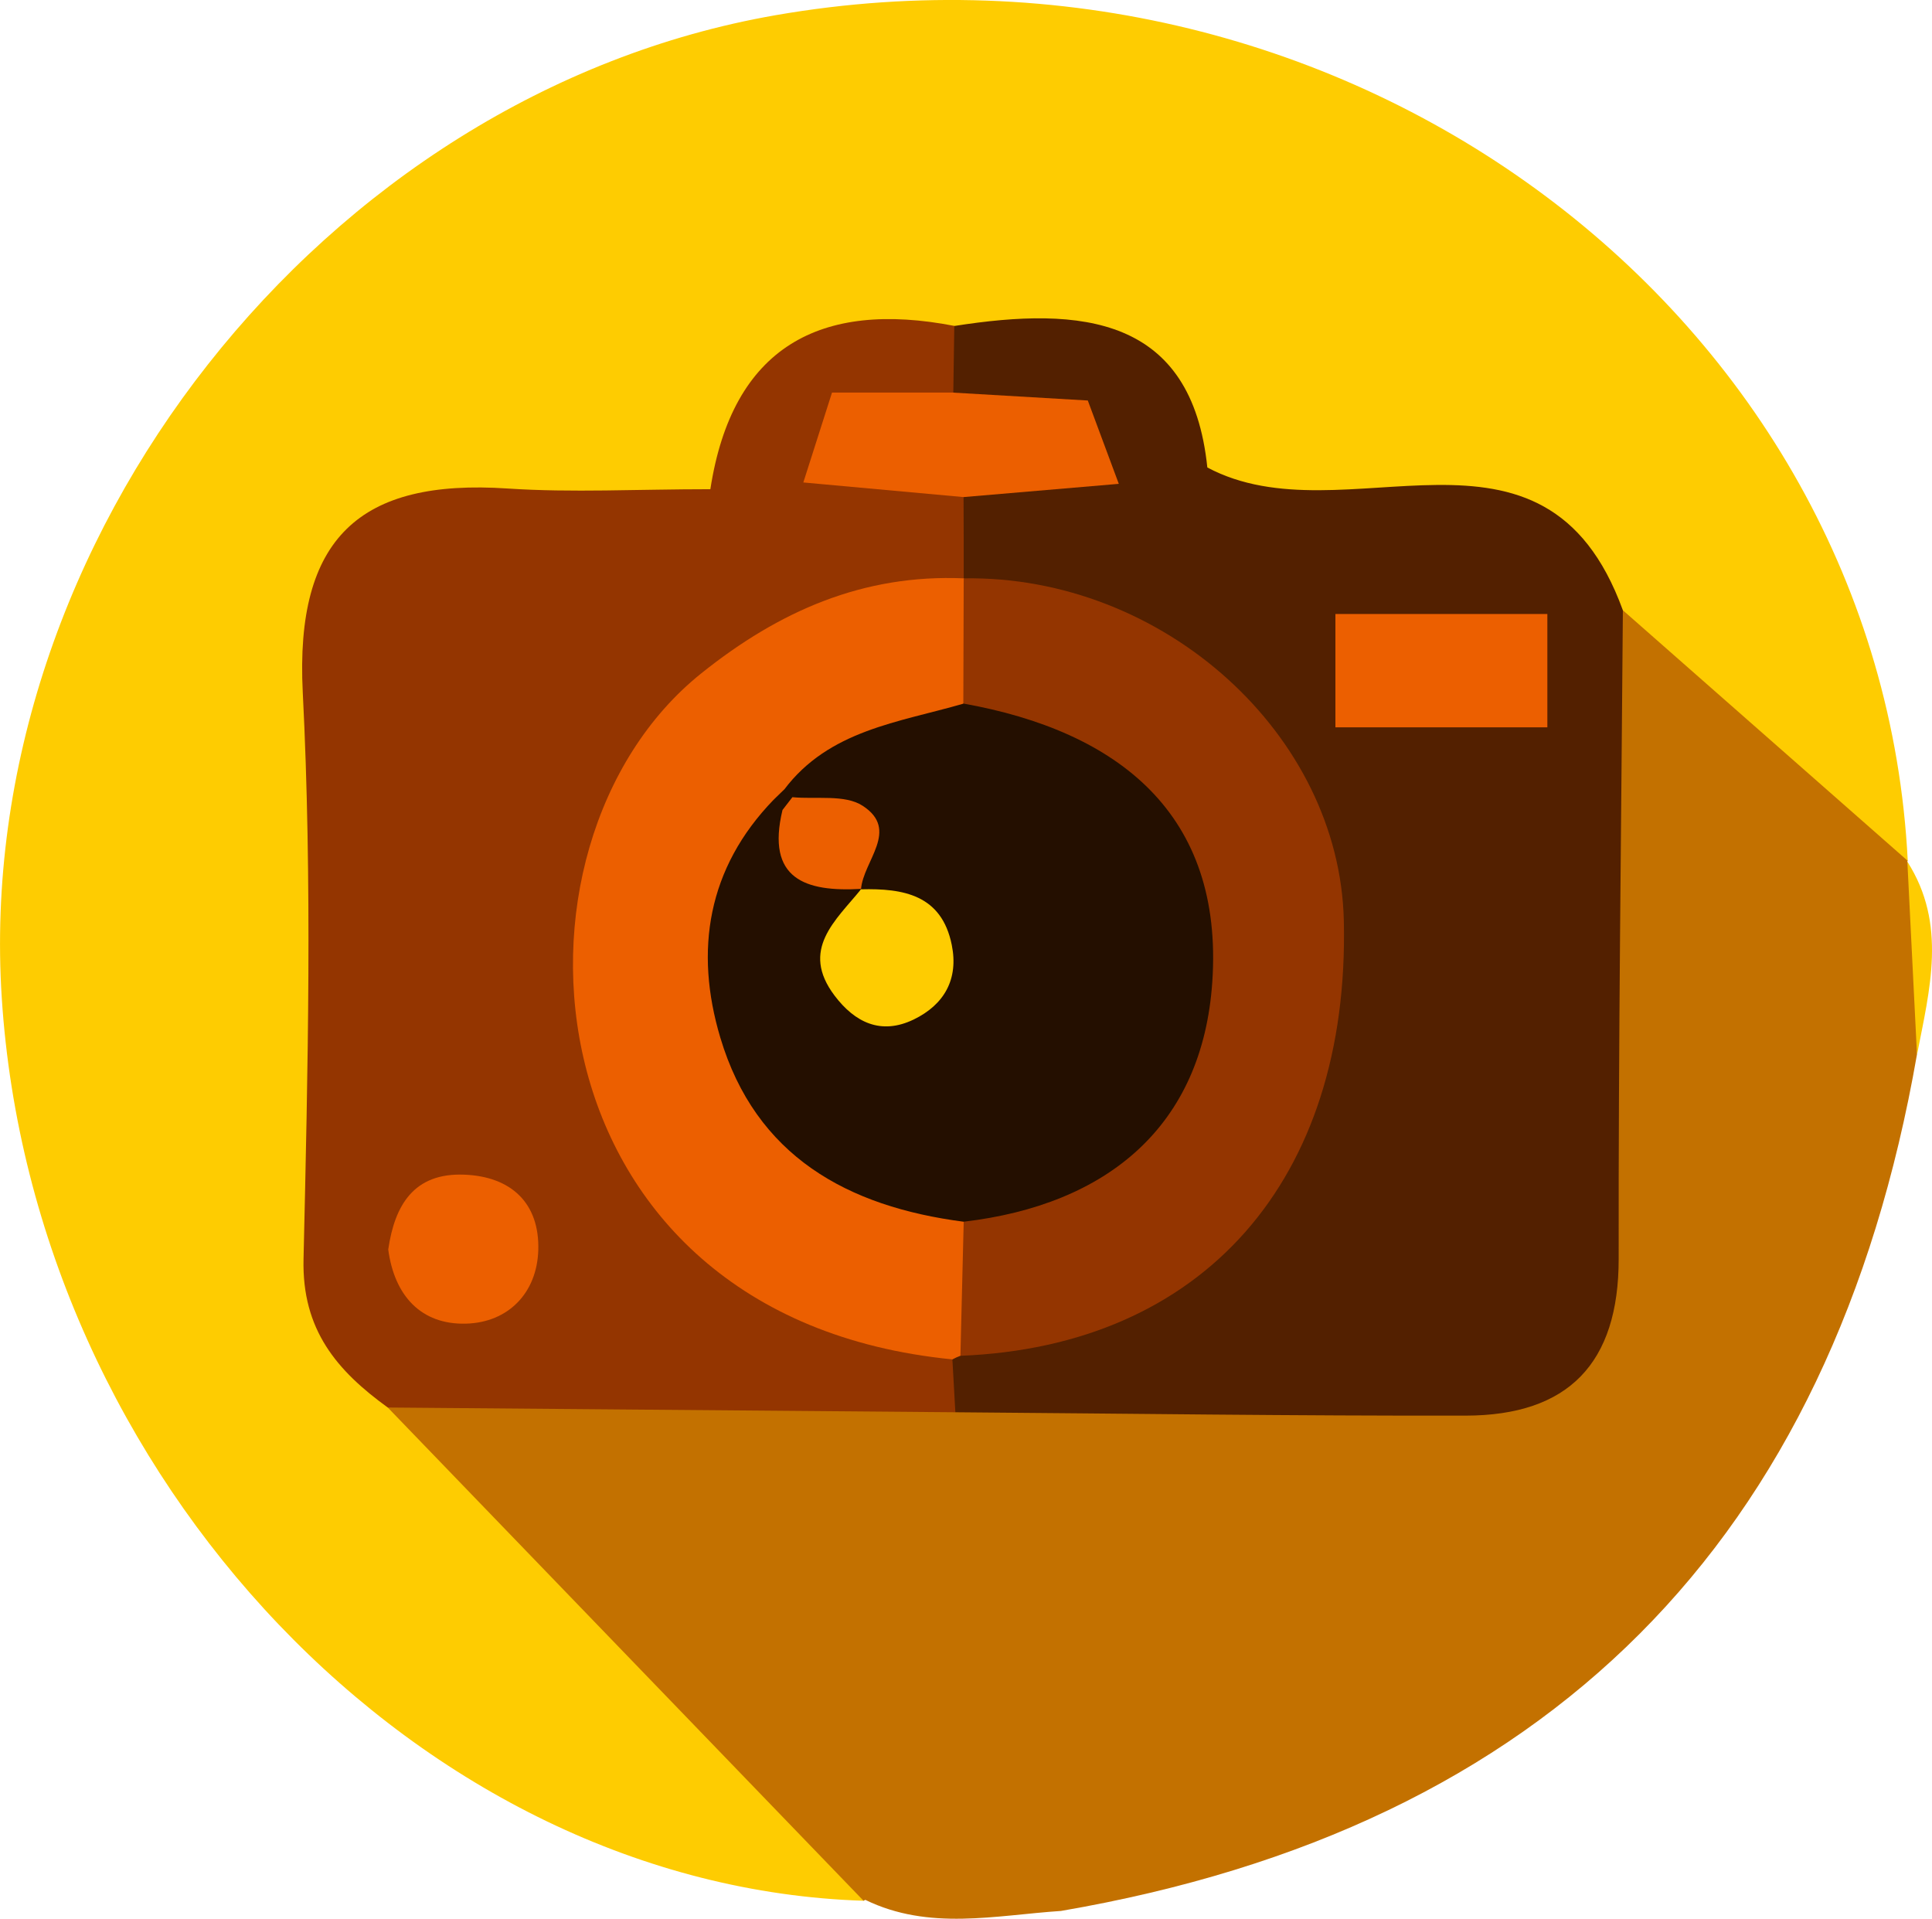 <?xml version="1.0" encoding="UTF-8"?><svg id="Layer_1" xmlns="http://www.w3.org/2000/svg" viewBox="0 0 252.5 250.75"><defs><style>.cls-1{fill:#240f00;}.cls-2{fill:#ec5f00;}.cls-3{fill:#fecc01;}.cls-4{fill:#943500;}.cls-5{fill:#c37100;}.cls-6{fill:#532000;}</style></defs><path class="cls-3" d="M112.87,248.4C55.13,246.55,4.29,193.29,.23,130.4-3.63,70.57,42.26,12.28,101.34,1.99c74.59-12.99,144.38,39.12,147.99,110.49-4.88,2.45-7.07-1.89-9.6-4.25-10.11-9.45-19.04-20.13-29.88-28.86-4.65-9.72-12.57-13.58-23.05-13.35-7.22,.16-14.46,.12-21.68-.07-4.98-.13-9.12-2.03-10.41-6.94-3.16-12.09-11.3-15.4-22.64-14.01-2.72,.33-5.47-.08-8.22-.19-1.25,.19-2.51,.47-3.74,.31-11.44-1.45-19.37,2.61-23.2,14.02-1.72,5.12-6.11,6.88-11.33,6.97-7.75,.12-15.51-.18-23.25,.17-14.8,.68-19.22,5.18-19.26,19.68-.07,25.27,.14,50.53-.12,75.8-.07,7.48,1.5,13.82,7.46,18.63,19.27,18.6,37.52,38.24,56.78,56.89,2.95,2.86,7.47,5.56,5.67,11.13h.01Z"/><path class="cls-5" d="M212.11,79.76c12.4,10.91,24.81,21.82,37.21,32.73l-.05,.11c3.84,8.24,1.8,16.78,1.26,25.23-11.08,63.52-48.23,100.97-111.87,111.9-8.58,.57-17.25,2.61-25.57-1.45,0,0-.24,.12-.23,.12-20.72-21.48-41.45-42.97-62.18-64.46,1.14-1.57,2.83-2.07,4.61-1.99,22.91,.97,45.86-.51,68.76,.79,19.73-.94,39.47-.19,59.2-.43,2.75-.03,5.5,0,8.25-.13,11.68-.62,16.87-5.68,17.04-17.32,.34-24.5,0-49.01,.2-73.51,.03-4.07-.91-8.66,3.37-11.59h0Z"/><path class="cls-3" d="M250.54,137.84c-.42-8.41-.84-16.82-1.26-25.23,5.22,8.17,2.91,16.72,1.26,25.23Z"/><path class="cls-4" d="M124.86,184.56c-24.73-.21-49.45-.41-74.18-.62-6.61-4.79-11.23-10.11-11.01-19.4,.57-24.68,1.15-49.43-.1-74.06-1.03-20.22,7.49-27.93,26.78-26.64,8.42,.56,16.9,.09,26.49,.09,2.86-18.59,14.37-24.74,31.89-21.34,2.1,2.52,2.22,5.28,.99,8.19-2.32,3.43-6.05,2.81-9.42,3.2-3.34,.38-6.56,.83-6.49,5.64,5.24,3.56,13.33-1.02,17.49,5.77,1.25,3.15,1.28,6.26-.17,9.33-2.31,3.34-6.08,2.99-9.43,3.62-21.93,4.14-37.8,20.54-40.15,41.57-2.52,22.54,9.43,42.55,30.62,51.31,3.25,1.35,6.62,2.16,10.11,2.55,2.97,.33,6.06,.55,7.6,3.82,.79,2.49,.85,4.87-1.02,6.96h0Z"/><path class="cls-6" d="M124.59,51.31c.04-2.9,.09-5.8,.13-8.71,16.66-2.62,31.03-1.26,33.07,18.49,17.99,9.6,44-9.73,54.31,18.67-.21,28.24-.59,56.48-.55,84.72,.02,13.72-6.61,20.5-19.99,20.52-22.24,.04-44.47-.27-66.7-.44-.13-2.31-.26-4.62-.39-6.92,.48-.6,1.04-1.1,1.68-1.53,2.91-1.6,6.18-1.82,9.34-2.5,19.75-4.25,39.27-21.9,37.86-50.33-1.11-22.28-16.03-40.55-38.74-44.94-2.67-.52-5.51-.33-7.93-1.91-.25-.29-.49-.58-.73-.87,0-3.54,0-7.08-.02-10.61,4.2-4.19,11-.78,15.3-5.32,.14-4.81-3.28-5.3-6.94-5.7-3.35-.37-7.14,.73-9.7-2.63h0Z"/><path class="cls-2" d="M125.52,177.18c-.36,.13-.71,.29-1.04,.47-56.19-5.52-60.88-67.21-32.82-89.66,10.18-8.15,21.17-12.97,34.3-12.41h0c3.72,4.53,2.75,9.64,1.82,14.74-1.52,4.06-5.31,4.6-8.79,5.77-5.3,1.79-10.93,3.12-14.17,8.41-.69,.93-1.49,1.75-2.39,2.48-12.33,11.73-9.65,39.93,13.17,47.9,4.3,1.5,9.57,1.32,12.09,6.35,.88,5.55,2.67,11.2-2.16,15.95h-.01Z"/><path class="cls-2" d="M124.59,51.31c5.7,.33,11.4,.67,17.58,1.03,1.18,3.17,2.37,6.37,4.05,10.89-7.34,.63-13.82,1.18-20.29,1.73-6.62-.6-13.23-1.2-20.94-1.91,1.21-3.8,2.36-7.37,3.75-11.75h15.85Z"/><path class="cls-2" d="M50.74,163.29c.85-5.84,3.38-10.03,9.92-9.78,6.15,.23,9.88,3.73,9.69,9.88-.18,5.62-3.96,9.44-9.44,9.59-5.91,.16-9.37-3.69-10.17-9.69Z"/><path class="cls-4" d="M125.52,177.18c.14-5.84,.29-11.68,.43-17.52,2.14-2.86,5.62-2.98,8.57-4.14,21.62-8.48,28.3-30.45,14.84-49.31-3.97-5.56-10.02-7.93-16.26-9.88-2.75-.86-6.11-.78-7.2-4.39,.02-5.45,.04-10.91,.05-16.36,26.06-.42,49.13,20.36,49.68,44.75,.77,33.87-18.39,55.61-50.11,56.85h0Z"/><path class="cls-2" d="M202.23,95.05h-27.7v-14.81h27.7v14.81Z"/><path class="cls-1" d="M125.89,91.94c20.35,3.63,34.03,14.5,32.55,36.36-1.27,18.86-13.69,29.15-32.5,31.36-15.18-1.97-27.17-8.56-31.8-24.06-3.4-11.37-1.69-22.15,6.97-31.09,.65,.22,1.22,.57,1.7,1.06,1.27,1.84,1.32,4.23,2.69,6.04,1.71,2.31,4.95,2.21,6.78,4.33,1.88,3.59-2.49,5.69-2.13,8.98,.59,3.88,2.6,6.47,6.82,6.09,2.74-.24,4.35-2.31,4.73-5,.55-3.88-1.84-5.89-5.06-7.23-1.36-.57-2.81-.98-3.83-2.16-2.92-2.46,.11-6.24-1.74-8.57-2.05-2.82-5.16-2.01-7.51-3.15-.58-.42-.94-.99-1.09-1.69,5.86-7.81,15-8.8,23.43-11.25v-.02Z"/><path class="cls-1" d="M101.12,104.5c.45-.44,.91-.87,1.35-1.31,.4,.28,.77,.62,1.09,.99,.32,1.14-.25,1.58-1.29,1.67-.38-.45-.77-.9-1.15-1.35Z"/><path class="cls-3" d="M112.53,116.22c5.52-.14,10.54,.71,11.86,7.27,.9,4.44-.95,7.79-4.97,9.74-4.28,2.07-7.69,.39-10.34-3.11-4.56-6.03,.15-9.83,3.48-13.94l-.04,.05h0Z"/><path class="cls-2" d="M102.27,105.85c.43-.56,.86-1.11,1.29-1.67,3.1,.3,6.85-.39,9.18,1.12,4.89,3.17,.07,7.21-.21,10.91l.04-.05c-7.31,.43-12.48-1.27-10.3-10.32h0Z"/></svg>